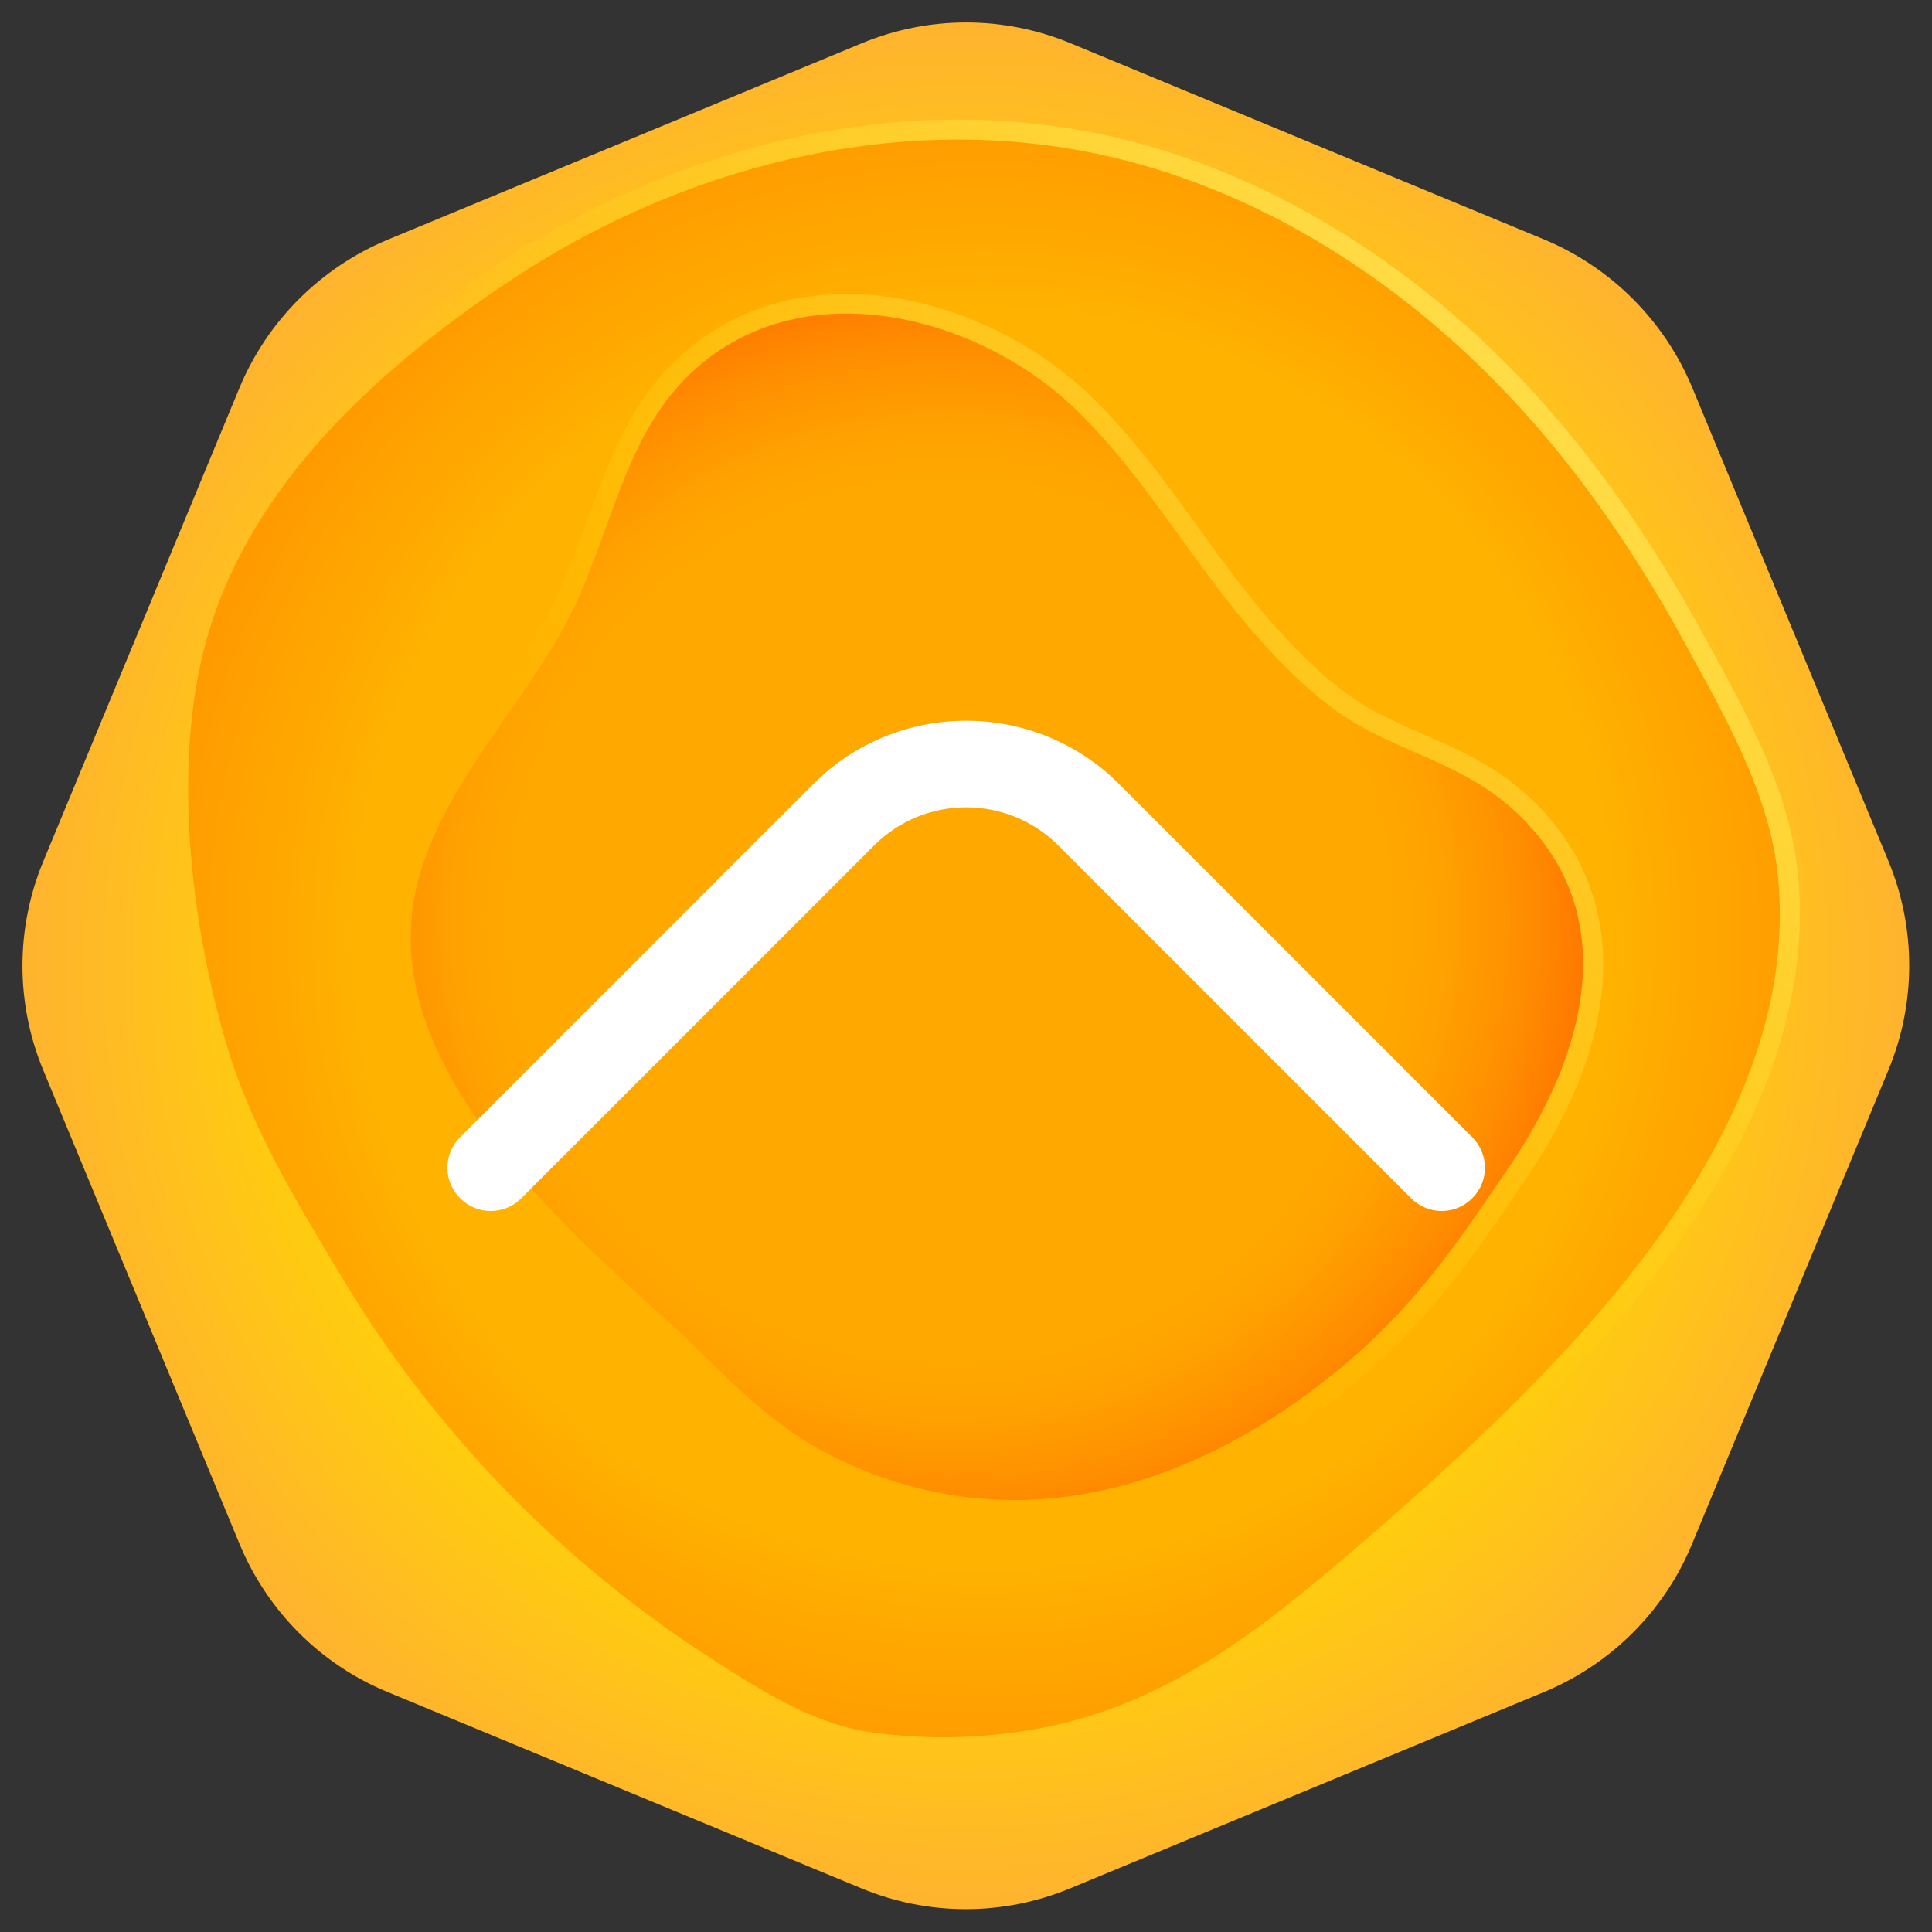 <?xml version="1.0" encoding="utf-8"?>
<!-- Generator: Adobe Illustrator 24.1.0, SVG Export Plug-In . SVG Version: 6.00 Build 0)  -->
<svg version="1.1" id="Layer_1" xmlns="http://www.w3.org/2000/svg" xmlns:xlink="http://www.w3.org/1999/xlink" x="0px" y="0px"
	 viewBox="0 0 512 512" style="enable-background:new 0 0 512 512;" xml:space="preserve">
<rect x="0" y="0" width="512" height="512" fill="#333333" stroke="none"/>
<style type="text/css">
	.st0{fill:url(#SVGID_1_);}
	.st1{fill:url(#SVGID_2_);}
	.st2{fill:url(#SVGID_3_);}
	.st3{fill:url(#SVGID_4_);}
	.st4{fill:url(#SVGID_5_);}
	.st5{fill:#FFFFFF;}
</style>
<g>
	<g>
		<radialGradient id="SVGID_1_" cx="256" cy="256" r="250" gradientUnits="userSpaceOnUse">
			<stop  offset="0.616" style="stop-color:#FFD404"/>
			<stop  offset="0.757" style="stop-color:#FFCB10"/>
			<stop  offset="1" style="stop-color:#FFB32F"/>
		</radialGradient>
		<path class="st0" d="M500.5,228.3l-52-125.5C441.1,85,427,70.9,409.3,63.5l-125.5-52c-17.8-7.4-37.7-7.4-55.5,0l-125.5,52
			C85,70.9,70.9,85,63.5,102.7l-52,125.5c-7.4,17.8-7.4,37.7,0,55.5l52,125.5c7.4,17.8,21.5,31.9,39.2,39.2l125.5,52
			c17.8,7.4,37.7,7.4,55.5,0l125.5-52c17.8-7.4,31.9-21.5,39.2-39.2l52-125.5C507.8,266,507.8,246,500.5,228.3z"/>
		<linearGradient id="SVGID_2_" gradientUnits="userSpaceOnUse" x1="424.516" y1="62.566" x2="247.055" y2="240.028">
			<stop  offset="4.271860e-03" style="stop-color:#FFE35C"/>
			<stop  offset="1" style="stop-color:#FFD405;stop-opacity:0"/>
		</linearGradient>
		<path class="st1" d="M249.9,465.6c-6.8,0-13.7-0.5-20.3-1.5c-16.3-2.4-31.5-12.1-43.6-19.9c-22.1-14.2-42.5-31.2-60.5-50.6
			c-15.3-16.4-28.8-34.4-40.1-53.5l-1.8-3c-11-18.5-22.4-37.6-28.8-59.4c-11.5-39.2-13.4-80.3-5.1-109.9
			c10-35.4,36.7-67.2,81.7-97.4c37.3-25,80.8-38.7,122.6-38.7c12.4,0,24.6,1.2,36.5,3.6c42.4,8.6,84,33.4,117.1,70
			c12.1,13.4,23.4,28.7,33.7,45.4c3.1,5,6.1,10.2,9,15.5l2.7,4.9c10,18.2,21.4,38.9,23.5,60.7c7.5,77.2-72.3,146.4-110.6,179.7
			c-28.5,24.7-55,45.7-90.9,51.9C266.6,464.9,258.2,465.6,249.9,465.6z"/>
		<radialGradient id="SVGID_3_" cx="260.765" cy="248.609" r="297.864" gradientUnits="userSpaceOnUse">
			<stop  offset="0.553" style="stop-color:#FFB300"/>
			<stop  offset="0.607" style="stop-color:#FFAB00"/>
			<stop  offset="0.788" style="stop-color:#FF9400"/>
			<stop  offset="0.901" style="stop-color:#FF8B00"/>
		</radialGradient>
		<path class="st2" d="M436.7,153.5c-9.7-15.8-20.7-30.9-33.1-44.6c-30.3-33.5-70-59.5-114.2-68.4c-53.3-10.8-109.9,4.1-155,34.4
			c-34,22.8-68,53.3-79.6,94.4c-9.2,32.6-4.4,74.8,5.1,107c6.5,22.3,18.3,41.5,30.1,61.2c11.2,18.9,24.5,36.5,39.4,52.6
			c17.7,19,37.7,35.7,59.5,49.7c12.6,8.1,26.6,17,41.5,19.2c14.5,2.1,29.2,1.8,43.6-0.7c35.7-6.2,61.7-27.6,88.4-50.7
			c48.2-41.8,115.6-104.7,108.8-175.2c-2.2-22.6-14.9-44-25.6-63.6C442.8,163.6,439.8,158.5,436.7,153.5z"/>
		<linearGradient id="SVGID_4_" gradientUnits="userSpaceOnUse" x1="383.005" y1="117.353" x2="223.609" y2="276.75">
			<stop  offset="7.215980e-03" style="stop-color:#FFCC38"/>
			<stop  offset="1" style="stop-color:#FFD405;stop-opacity:0"/>
		</linearGradient>
		<path class="st3" d="M268.7,402.8c-18.3,0-36.7-4.7-53.2-13.6c-12.9-6.9-22.8-16.6-32.5-25.9c-3.3-3.2-6.5-6.3-10-9.4
			c-15.2-13.8-30.9-28.1-44-44.7c-15.1-19.2-33.8-48.7-21.7-82.8c5.2-14.7,14-27.3,22.5-39.5c6.3-9,12.8-18.3,17.5-28.1
			c3.1-6.5,5.7-13.6,8.2-20.5c5.2-14.3,10.5-29.1,21.4-40.6c12.3-13,28.7-19.8,47.5-19.8c22.7,0,47.4,10.4,64.7,27.1
			c10.9,10.6,19.8,22.8,28.4,34.7c6.4,8.9,13.1,18.1,20.4,26.3c9.9,11.1,18.8,18.6,27.1,22.9c2.8,1.4,5.5,2.7,8.3,4l3.9,1.7
			c9.4,4.1,19.2,8.4,27.9,16.5c26.5,24.5,26.3,61.2-0.3,100.7l-0.7,1c-11.7,17.3-22.7,33.6-39,48.4c-28.7,26-61.8,40.8-93.2,41.7
			C270.7,402.8,269.7,402.8,268.7,402.8z"/>
		<radialGradient id="SVGID_5_" cx="251.516" cy="244.096" r="271.432" gradientUnits="userSpaceOnUse">
			<stop  offset="0.432" style="stop-color:#FFA800"/>
			<stop  offset="0.485" style="stop-color:#FFA100"/>
			<stop  offset="0.56" style="stop-color:#FF8E00"/>
			<stop  offset="0.649" style="stop-color:#FF6F00"/>
			<stop  offset="0.696" style="stop-color:#FF5B00"/>
		</radialGradient>
		<path class="st4" d="M371,197.6c-2.9-1.3-5.7-2.6-8.6-4.1c-10.8-5.6-20.6-15.1-28.6-24.1c-17.3-19.3-29.8-42.5-48.5-60.7
			c-27-26.2-75.8-38-104.6-7.4c-15.2,16.2-19,39.7-28.6,59.7c-11.3,23.5-31,42.3-39.7,67.1c-10.2,28.9,2.9,54.8,20.9,77.8
			c12.7,16.2,28.1,30.2,43.4,44c13.5,12.3,25,25.9,41.4,34.7c16.3,8.8,34.9,13.4,53.5,12.9c33.5-0.9,65-17.8,89.8-40.3
			c16.2-14.7,26.9-30.8,38.9-48.5c19.6-29,30.6-66.6,1.1-93.8C392.2,206.4,381.7,202.4,371,197.6z"/>
	</g>
</g>
<path class="st5" d="M390.3,301.5l-93.7-93.7c-22.4-22.4-58.7-22.4-81.1,0l-93.7,93.7c-4.4,4.6-4.3,11.8,0.3,16.2
	c4.4,4.3,11.5,4.3,15.9,0l93.7-93.7c13.5-13.4,35.2-13.4,48.7,0l93.7,93.7c4.6,4.4,11.8,4.3,16.2-0.3
	C394.6,313,394.6,306,390.3,301.5z"/>
<g>
</g>
<g>
</g>
<g>
</g>
<g>
</g>
<g>
</g>
<g>
</g>
<g>
</g>
<g>
</g>
<g>
</g>
<g>
</g>
<g>
</g>
<g>
</g>
<g>
</g>
<g>
</g>
<g>
</g>
</svg>
